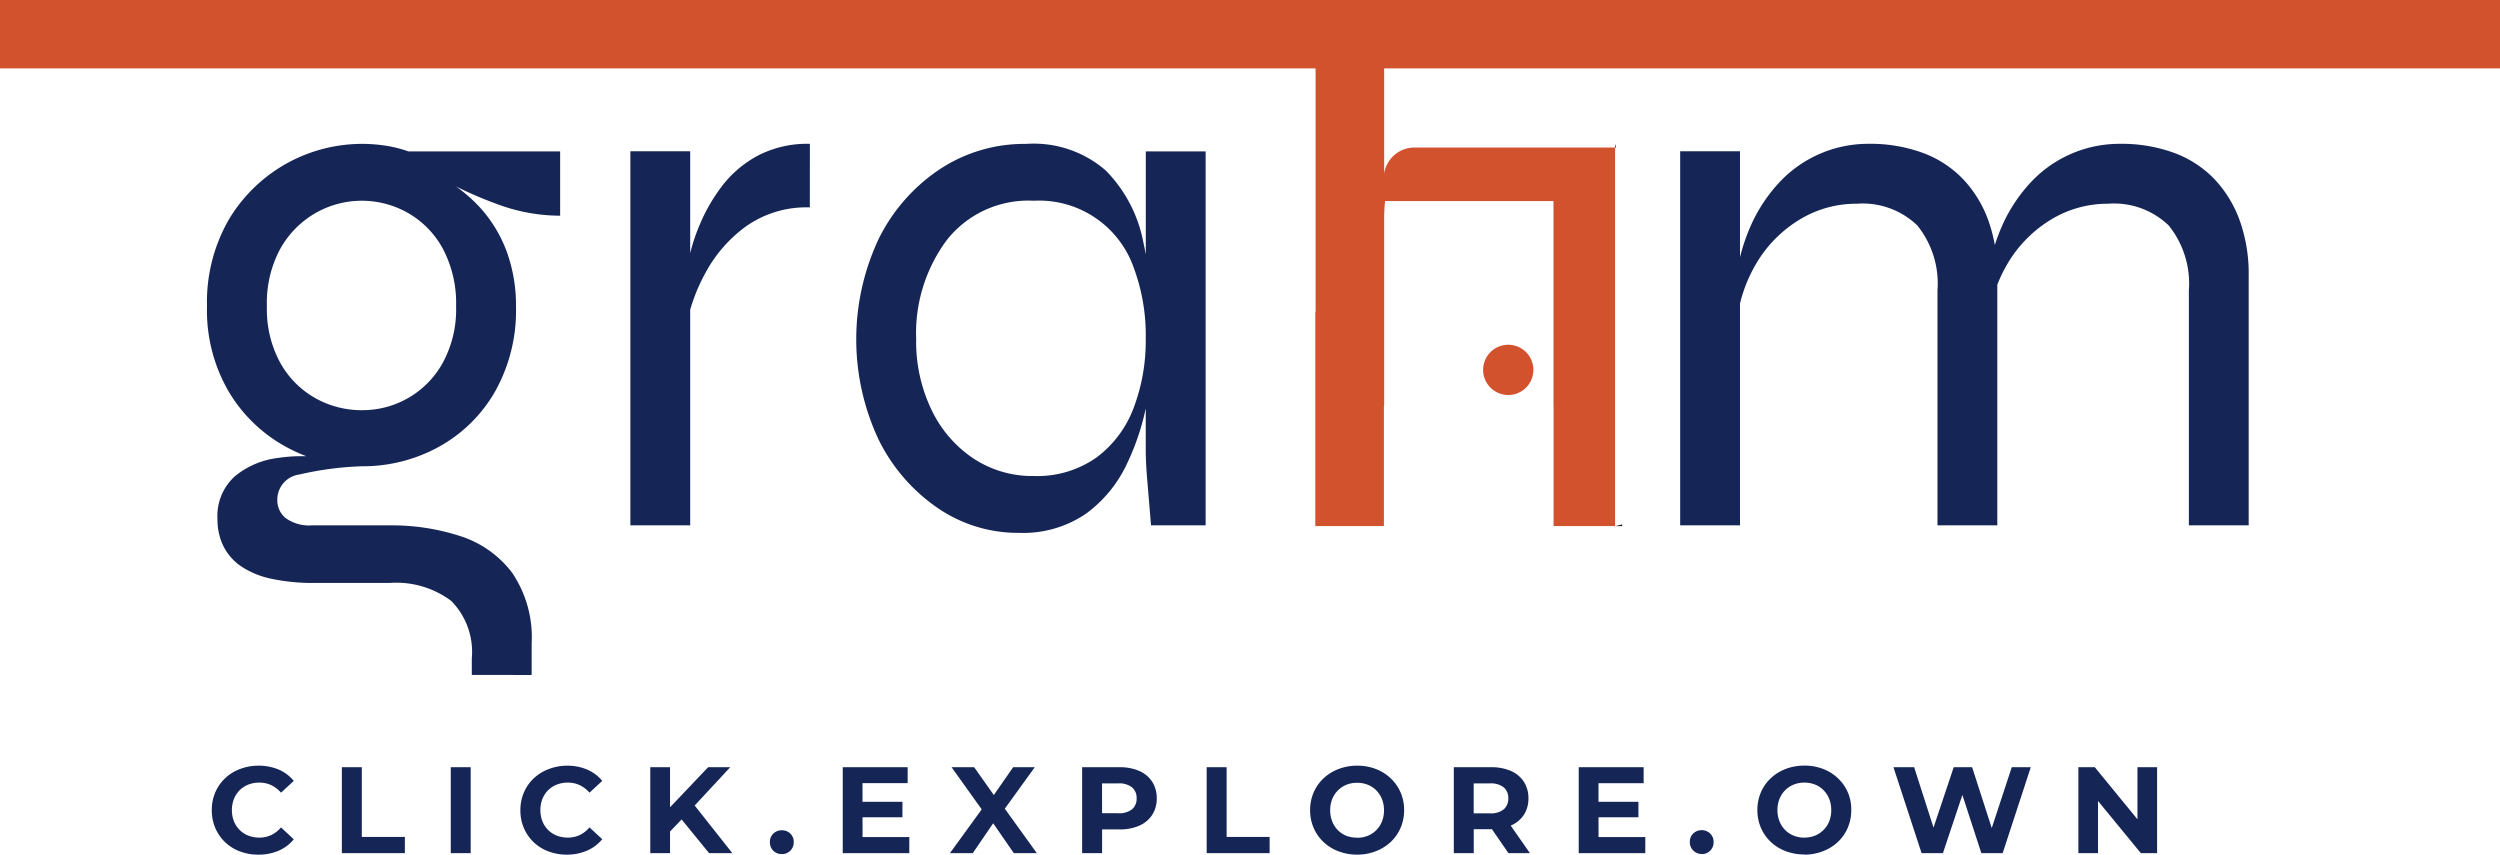 <svg height="55.716" viewBox="0 0 162.992 55.716" width="162.992" xmlns="http://www.w3.org/2000/svg"><g fill="#152556"><path d="m70.111 62.737a10.213 10.213 0 0 1 -4.9-1.244 9.8 9.8 0 0 1 -3.755-3.584 10.5 10.5 0 0 1 -1.44-5.609 10.77 10.77 0 0 1 1.414-5.632 10.12 10.12 0 0 1 10.27-4.828 8.186 8.186 0 0 1 1.439.366h9.9v4.194a11.75 11.75 0 0 1 -4.169-.78 25.246 25.246 0 0 1 -3.536-1.609l-.195-.2a9.91 9.91 0 0 1 2.8 2.195 8.82 8.82 0 0 1 1.661 2.856 10.252 10.252 0 0 1 .561 3.438 10.792 10.792 0 0 1 -1.39 5.608 9.505 9.505 0 0 1 -3.682 3.584 10.27 10.27 0 0 1 -4.974 1.244m7.165 13.606v-1.072a4.738 4.738 0 0 0 -1.341-3.755 5.975 5.975 0 0 0 -4.023-1.171h-4.877a12.952 12.952 0 0 1 -2.8-.268 5.645 5.645 0 0 1 -1.975-.8 3.477 3.477 0 0 1 -1.17-1.316 3.868 3.868 0 0 1 -.394-1.76 3.47 3.47 0 0 1 1.122-2.8 5.416 5.416 0 0 1 2.778-1.2 10.383 10.383 0 0 1 3.17 0l2.341.537a20.867 20.867 0 0 0 -4.072.536 1.653 1.653 0 0 0 -1.439 1.658 1.478 1.478 0 0 0 .561 1.195 2.592 2.592 0 0 0 1.683.463h5.072a14.429 14.429 0 0 1 4.633.707 6.838 6.838 0 0 1 3.365 2.39 7.5 7.5 0 0 1 1.268 4.609v2.048zm-7.169-17.263a5.967 5.967 0 0 0 5.267-3.072 7.271 7.271 0 0 0 .878-3.706 7.585 7.585 0 0 0 -.854-3.73 5.936 5.936 0 0 0 -2.268-2.341 6.081 6.081 0 0 0 -6.047 0 6.149 6.149 0 0 0 -2.287 2.315 7.379 7.379 0 0 0 -.878 3.755 7.271 7.271 0 0 0 .878 3.706 5.957 5.957 0 0 0 2.287 2.294 6.157 6.157 0 0 0 3.023.78" transform="translate(-46.52 -32.337)"/><path d="m182.759 42.2h3.9v24.388h-3.9zm11.7 3.658a6.822 6.822 0 0 0 -4.17 1.243 9.012 9.012 0 0 0 -2.633 3.024 11.626 11.626 0 0 0 -1.244 3.438l-.049-2.828a8.966 8.966 0 0 1 .2-1.463 11.944 11.944 0 0 1 .731-2.316 11.331 11.331 0 0 1 1.439-2.487 7.229 7.229 0 0 1 2.316-1.975 6.972 6.972 0 0 1 3.414-.781z" transform="translate(-141.661 -32.336)"/><path d="m258.831 67.077a9.238 9.238 0 0 1 -5.291-1.633 11.58 11.58 0 0 1 -3.853-4.487 15.388 15.388 0 0 1 .025-13.045 11.615 11.615 0 0 1 3.974-4.535 10 10 0 0 1 5.633-1.658 7.162 7.162 0 0 1 5.194 1.731 9.077 9.077 0 0 1 2.438 4.609 28.711 28.711 0 0 1 .658 6.388 22.868 22.868 0 0 1 -.39 4.023 16.071 16.071 0 0 1 -1.341 4.145 8.439 8.439 0 0 1 -2.658 3.218 7.268 7.268 0 0 1 -4.389 1.244m.976-3.706a6.7 6.7 0 0 0 4.121-1.219 7.157 7.157 0 0 0 2.414-3.243 12.312 12.312 0 0 0 .78-4.462 12.685 12.685 0 0 0 -.8-4.706 6.534 6.534 0 0 0 -6.51-4.316 6.76 6.76 0 0 0 -5.657 2.56 10.178 10.178 0 0 0 -2 6.462 10.264 10.264 0 0 0 1 4.609 7.893 7.893 0 0 0 2.731 3.17 6.946 6.946 0 0 0 3.926 1.146m7.315-21.165h3.9v24.382h-3.56q-.146-1.756-.244-2.926t-.1-1.951z" transform="translate(-192.424 -32.337)"/><path d="m487.124 42.2h3.9v24.388h-3.9zm12.289-.488a9.952 9.952 0 0 1 3.512.585 6.98 6.98 0 0 1 2.633 1.707 7.749 7.749 0 0 1 1.658 2.706 10.3 10.3 0 0 1 .584 3.59v16.288h-3.9v-15.312a6.034 6.034 0 0 0 -1.317-4.243 5.144 5.144 0 0 0 -3.95-1.414 7.077 7.077 0 0 0 -3.706 1.024 8.265 8.265 0 0 0 -2.8 2.8 9.647 9.647 0 0 0 -1.341 4.121l-.049-2.828a12.421 12.421 0 0 1 1-3.707 10.179 10.179 0 0 1 1.9-2.853 7.914 7.914 0 0 1 5.779-2.463m16.386 0a9.952 9.952 0 0 1 3.511.585 6.974 6.974 0 0 1 2.633 1.707 7.754 7.754 0 0 1 1.658 2.706 10.3 10.3 0 0 1 .585 3.584v16.293h-3.9v-15.312a6.034 6.034 0 0 0 -1.317-4.243 5.145 5.145 0 0 0 -3.95-1.414 7.078 7.078 0 0 0 -3.706 1.024 8.262 8.262 0 0 0 -2.8 2.8 9.647 9.647 0 0 0 -1.341 4.121l-.049-2.828a12.4 12.4 0 0 1 1-3.707 10.179 10.179 0 0 1 1.9-2.853 7.914 7.914 0 0 1 5.779-2.463" transform="translate(-377.582 -32.336)"/></g><path d="m433.276 101.6a1.638 1.638 0 1 1 -1.638-1.638 1.638 1.638 0 0 1 1.638 1.638" fill="#d2522e" transform="translate(-333.305 -77.485)"/><path d="m162.992 4.459v-4.459h-162.992v4.459h85.772v15.865h-.019v13.976h4.473v-7.854h.016v-12.114a12.209 12.209 0 0 1 .06-1.22h10.981v13.334h.005v7.854h4.01v-24.681h-13.073a1.972 1.972 0 0 0 -.878.2 2 2 0 0 0 -.974 1.032 1.873 1.873 0 0 0 -.131.47v-6.862z" fill="#d2522e" transform="translate(0 -.001)"/><path d="m468.717 152.037v.112h-.462z" fill="#1a1818" transform="translate(-362.957 -117.847)"/><path d="m468.32 41.952h-.065v-.238s.023.084.065.238" fill="#1a1818" transform="translate(-362.956 -32.334)"/><path d="m3.344.1a3.352 3.352 0 0 1 -1.2-.212 2.828 2.828 0 0 1 -.964-.6 2.8 2.8 0 0 1 -.64-.928 2.9 2.9 0 0 1 -.228-1.16 2.9 2.9 0 0 1 .228-1.16 2.774 2.774 0 0 1 .64-.92 2.88 2.88 0 0 1 .964-.6 3.342 3.342 0 0 1 1.208-.22 3.309 3.309 0 0 1 1.316.252 2.564 2.564 0 0 1 .988.74l-.832.768a1.947 1.947 0 0 0 -.64-.492 1.8 1.8 0 0 0 -.768-.164 1.964 1.964 0 0 0 -.72.128 1.632 1.632 0 0 0 -.568.368 1.681 1.681 0 0 0 -.372.568 1.934 1.934 0 0 0 -.132.728 1.934 1.934 0 0 0 .132.728 1.681 1.681 0 0 0 .372.568 1.632 1.632 0 0 0 .568.368 1.964 1.964 0 0 0 .72.128 1.8 1.8 0 0 0 .768-.164 1.9 1.9 0 0 0 .64-.5l.832.776a2.6 2.6 0 0 1 -.988.744 3.285 3.285 0 0 1 -1.324.256zm5.448-.1v-5.6h1.3v4.544h2.808v1.056zm7.1 0v-5.6h1.3v5.6zm7.568.1a3.352 3.352 0 0 1 -1.2-.212 2.828 2.828 0 0 1 -.964-.6 2.8 2.8 0 0 1 -.636-.92 2.9 2.9 0 0 1 -.228-1.16 2.9 2.9 0 0 1 .228-1.16 2.774 2.774 0 0 1 .64-.92 2.88 2.88 0 0 1 .964-.6 3.342 3.342 0 0 1 1.2-.228 3.309 3.309 0 0 1 1.316.252 2.564 2.564 0 0 1 .988.74l-.832.768a1.947 1.947 0 0 0 -.64-.492 1.8 1.8 0 0 0 -.768-.164 1.964 1.964 0 0 0 -.72.128 1.632 1.632 0 0 0 -.568.368 1.681 1.681 0 0 0 -.372.568 1.934 1.934 0 0 0 -.132.728 1.934 1.934 0 0 0 .132.728 1.681 1.681 0 0 0 .372.568 1.632 1.632 0 0 0 .568.368 1.964 1.964 0 0 0 .72.128 1.8 1.8 0 0 0 .768-.164 1.9 1.9 0 0 0 .64-.5l.832.768a2.6 2.6 0 0 1 -.988.744 3.285 3.285 0 0 1 -1.324.264zm6.604-1.38-.072-1.5 2.68-2.82h1.44l-2.412 2.6-.72.768zm-1.164 1.28v-5.6h1.288v5.6zm3.832 0-1.988-2.44.848-.92 2.656 3.36zm4.736.064a.761.761 0 0 1 -.548-.22.749.749 0 0 1 -.22-.564.724.724 0 0 1 .228-.556.776.776 0 0 1 .548-.212.773.773 0 0 1 .552.212.73.73 0 0 1 .224.556.756.756 0 0 1 -.224.564.757.757 0 0 1 -.556.22zm5.172-3.408h2.7v1.008h-2.7zm.1 2.3h3.048v1.044h-4.34v-5.6h4.232v1.04h-2.944zm5.7 1.044 2.408-3.32v.944l-2.304-3.224h1.472l1.592 2.248-.616.008 1.568-2.256h1.408l-2.288 3.168v-.928l2.42 3.36h-1.5l-1.64-2.376h.592l-1.624 2.376zm8.616 0v-5.6h2.424a3.149 3.149 0 0 1 1.3.244 1.9 1.9 0 0 1 .84.7 1.954 1.954 0 0 1 .3 1.088 1.939 1.939 0 0 1 -.3 1.08 1.9 1.9 0 0 1 -.84.7 3.149 3.149 0 0 1 -1.3.244h-1.7l.576-.584v2.128zm1.3-1.984-.58-.616h1.632a1.341 1.341 0 0 0 .9-.256.891.891 0 0 0 .3-.712.9.9 0 0 0 -.3-.72 1.341 1.341 0 0 0 -.9-.256h-1.632l.576-.616zm6.82 1.984v-5.6h1.3v4.544h2.804v1.056zm9.816.1a3.406 3.406 0 0 1 -1.228-.22 2.906 2.906 0 0 1 -.976-.608 2.774 2.774 0 0 1 -.64-.92 2.875 2.875 0 0 1 -.228-1.152 2.875 2.875 0 0 1 .228-1.152 2.747 2.747 0 0 1 .644-.92 2.959 2.959 0 0 1 .976-.608 3.351 3.351 0 0 1 1.216-.22 3.342 3.342 0 0 1 1.22.216 2.923 2.923 0 0 1 .968.608 2.837 2.837 0 0 1 .644.916 2.824 2.824 0 0 1 .232 1.16 2.86 2.86 0 0 1 -.232 1.156 2.77 2.77 0 0 1 -.644.92 2.957 2.957 0 0 1 -.968.6 3.319 3.319 0 0 1 -1.212.224zm-.008-1.1a1.826 1.826 0 0 0 .692-.128 1.659 1.659 0 0 0 .556-.368 1.681 1.681 0 0 0 .372-.568 1.934 1.934 0 0 0 .132-.728 1.934 1.934 0 0 0 -.132-.728 1.712 1.712 0 0 0 -.368-.568 1.608 1.608 0 0 0 -.556-.368 1.857 1.857 0 0 0 -.7-.128 1.826 1.826 0 0 0 -.692.128 1.659 1.659 0 0 0 -.556.368 1.681 1.681 0 0 0 -.372.568 1.934 1.934 0 0 0 -.132.728 1.942 1.942 0 0 0 .132.724 1.7 1.7 0 0 0 .368.572 1.608 1.608 0 0 0 .556.368 1.857 1.857 0 0 0 .7.12zm6.304 1v-5.6h2.424a3.149 3.149 0 0 1 1.3.244 1.9 1.9 0 0 1 .84.7 1.954 1.954 0 0 1 .3 1.088 1.92 1.92 0 0 1 -.3 1.076 1.882 1.882 0 0 1 -.84.692 3.194 3.194 0 0 1 -1.3.24h-1.7l.576-.568v2.128zm3.56 0-1.4-2.032h1.384l1.416 2.032zm-2.264-1.984-.576-.608h1.632a1.326 1.326 0 0 0 .9-.26.9.9 0 0 0 .3-.716.9.9 0 0 0 -.3-.72 1.341 1.341 0 0 0 -.9-.256h-1.632l.576-.616zm8.04-1.36h2.7v1.008h-2.7zm.1 2.3h3.048v1.044h-4.34v-5.6h4.232v1.04h-2.944zm6.728 1.1a.761.761 0 0 1 -.548-.22.749.749 0 0 1 -.228-.564.724.724 0 0 1 .228-.556.776.776 0 0 1 .548-.212.773.773 0 0 1 .548.22.73.73 0 0 1 .224.556.756.756 0 0 1 -.224.564.757.757 0 0 1 -.552.22zm6.7.032a3.406 3.406 0 0 1 -1.228-.216 2.906 2.906 0 0 1 -.976-.608 2.774 2.774 0 0 1 -.64-.92 2.875 2.875 0 0 1 -.228-1.152 2.875 2.875 0 0 1 .228-1.152 2.747 2.747 0 0 1 .644-.92 2.959 2.959 0 0 1 .976-.608 3.351 3.351 0 0 1 1.216-.216 3.342 3.342 0 0 1 1.22.216 2.923 2.923 0 0 1 .968.608 2.837 2.837 0 0 1 .644.916 2.824 2.824 0 0 1 .224 1.164 2.86 2.86 0 0 1 -.232 1.156 2.77 2.77 0 0 1 -.644.92 2.957 2.957 0 0 1 -.968.6 3.319 3.319 0 0 1 -1.212.224zm-.008-1.1a1.826 1.826 0 0 0 .692-.128 1.659 1.659 0 0 0 .556-.368 1.681 1.681 0 0 0 .372-.568 1.934 1.934 0 0 0 .132-.728 1.934 1.934 0 0 0 -.132-.728 1.712 1.712 0 0 0 -.368-.568 1.608 1.608 0 0 0 -.556-.368 1.857 1.857 0 0 0 -.7-.128 1.826 1.826 0 0 0 -.692.128 1.659 1.659 0 0 0 -.556.368 1.681 1.681 0 0 0 -.372.568 1.934 1.934 0 0 0 -.132.728 1.942 1.942 0 0 0 .132.724 1.7 1.7 0 0 0 .368.572 1.608 1.608 0 0 0 .556.368 1.857 1.857 0 0 0 .692.132zm7.64 1.012-1.832-5.6h1.348l1.592 4.96h-.672l1.66-4.96h1.2l1.6 4.96h-.648l1.632-4.96h1.24l-1.832 5.6h-1.392l-1.416-4.352h.368l-1.456 4.352zm10.224 0v-5.6h1.072l3.3 4.032h-.52v-4.032h1.28v5.6h-1.06l-3.312-4.032h.52v4.032z" fill="#152556" transform="translate(13.496 55.62)"/></svg>